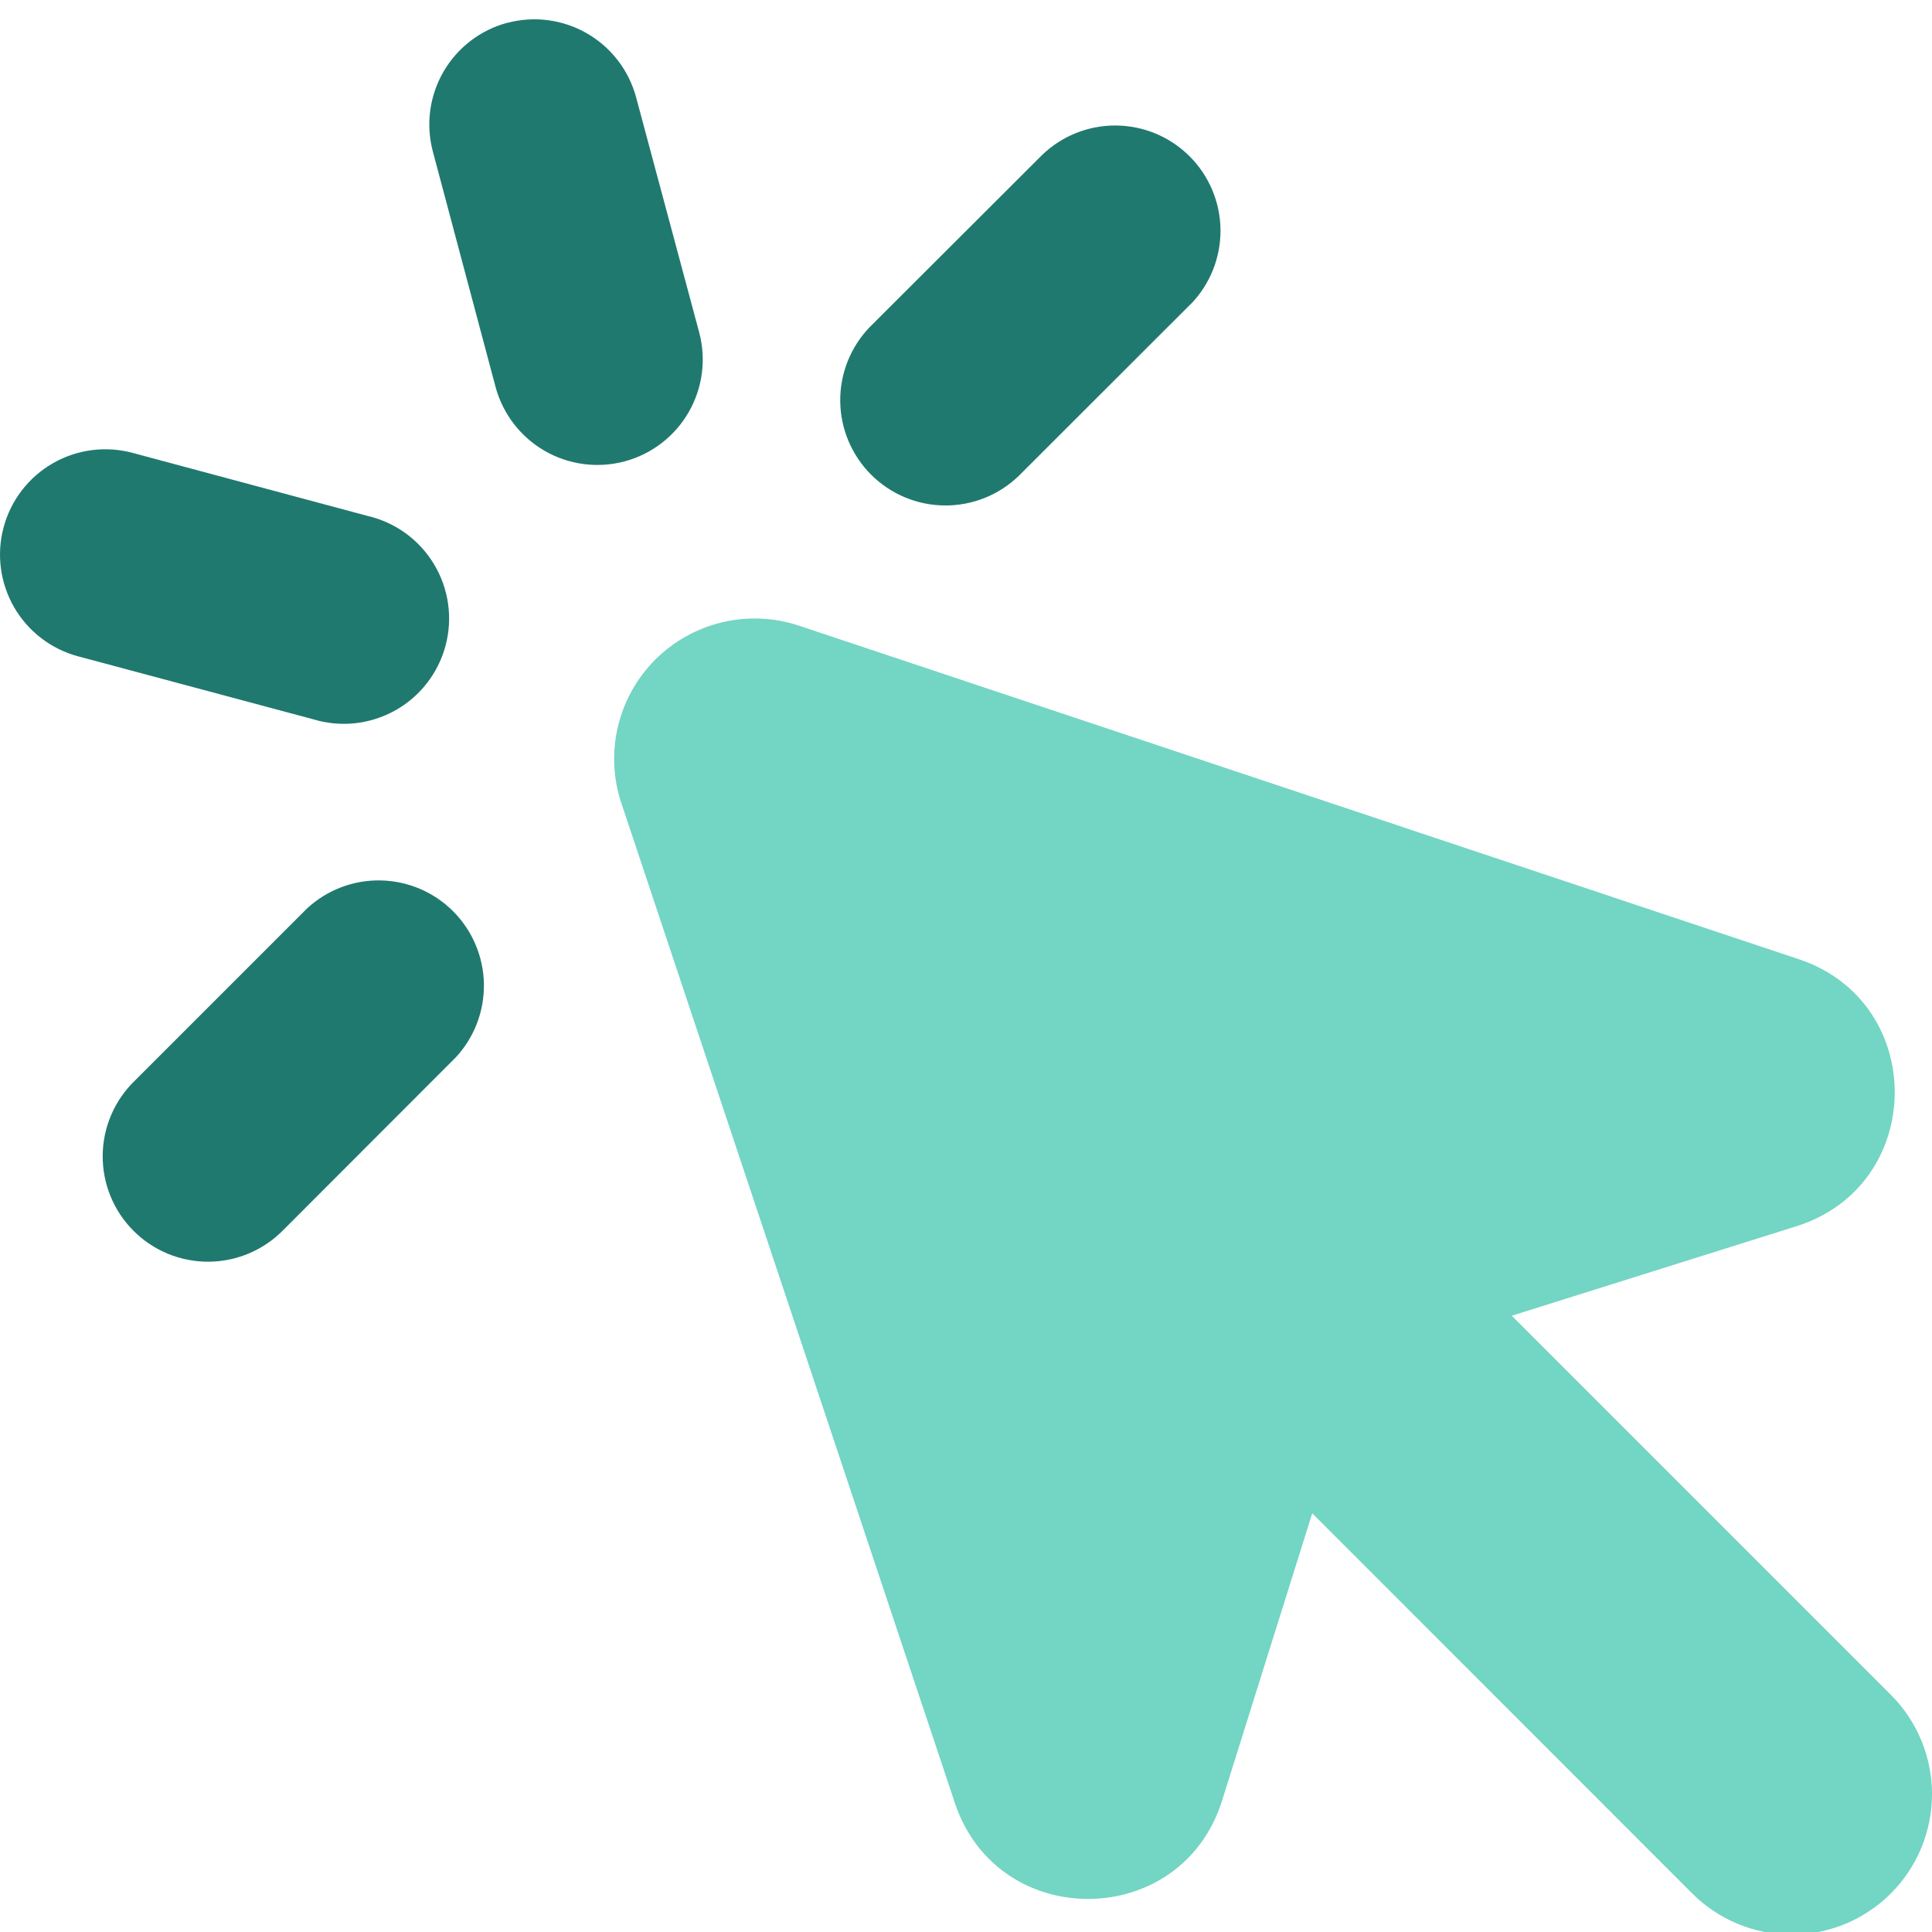 <svg width="100" height="100" viewBox="0 0 100 100" fill="none" xmlns="http://www.w3.org/2000/svg">
<g clip-path="url(#clip0_859_3032)">
<path fill-rule="evenodd" clip-rule="evenodd" d="M32.162 41.581C31.735 40.3 31.673 38.926 31.983 37.612C32.293 36.298 32.963 35.096 33.917 34.142C34.872 33.187 36.073 32.518 37.387 32.208C38.701 31.897 40.075 31.959 41.356 32.386L93.105 49.648C99.791 51.88 99.704 61.364 92.974 63.472L78.249 68.102L97.873 87.726C99.236 89.09 100.001 90.939 100 92.867C99.999 94.795 99.233 96.644 97.869 98.006C96.505 99.369 94.656 100.134 92.728 100.134C90.8 100.133 88.951 99.367 87.588 98.003L67.921 78.328L63.255 93.198C61.147 99.921 51.655 100.009 49.424 93.322L32.162 41.573V41.581Z" fill="#73D5C3"/>
<path fill-rule="evenodd" clip-rule="evenodd" d="M26.253 1.185C27.648 0.812 29.135 1.008 30.386 1.73C31.637 2.453 32.55 3.642 32.925 5.037L36.188 17.197C36.563 18.594 36.367 20.083 35.644 21.337C34.921 22.59 33.73 23.505 32.332 23.88C30.935 24.254 29.445 24.059 28.192 23.336C26.939 22.613 26.024 21.421 25.649 20.024L22.408 7.857C22.222 7.165 22.174 6.444 22.267 5.734C22.36 5.024 22.592 4.34 22.95 3.719C23.308 3.099 23.784 2.555 24.352 2.119C24.92 1.683 25.568 1.363 26.26 1.178L26.253 1.185ZM4.041 33.971C2.645 33.597 1.454 32.684 0.731 31.432C0.008 30.18 -0.188 28.692 0.186 27.296C0.559 25.899 1.473 24.708 2.725 23.985C3.977 23.262 5.465 23.066 6.861 23.44L19.021 26.703C19.734 26.868 20.407 27.174 20.999 27.604C21.591 28.035 22.09 28.58 22.467 29.207C22.844 29.834 23.091 30.531 23.193 31.256C23.295 31.981 23.25 32.718 23.06 33.425C22.871 34.132 22.541 34.794 22.09 35.371C21.64 35.947 21.078 36.428 20.437 36.782C19.797 37.137 19.092 37.359 18.364 37.436C17.637 37.512 16.901 37.441 16.201 37.227L4.041 33.971ZM14.689 63.64C14.186 64.16 13.585 64.576 12.92 64.862C12.255 65.148 11.54 65.299 10.816 65.305C10.092 65.312 9.375 65.174 8.705 64.901C8.035 64.627 7.426 64.222 6.914 63.711C6.402 63.199 5.997 62.591 5.722 61.921C5.448 61.251 5.31 60.533 5.315 59.81C5.321 59.086 5.471 58.37 5.757 57.705C6.042 57.04 6.457 56.438 6.978 55.935L15.881 47.032C16.914 46.069 18.281 45.545 19.693 45.57C21.105 45.595 22.453 46.167 23.452 47.166C24.45 48.164 25.022 49.512 25.047 50.924C25.072 52.336 24.548 53.703 23.585 54.736L14.689 63.64ZM61.641 15.736C62.634 14.708 63.184 13.331 63.173 11.902C63.161 10.473 62.588 9.105 61.578 8.094C60.568 7.083 59.201 6.509 57.772 6.496C56.342 6.483 54.965 7.032 53.937 8.024L45.019 16.928C44.026 17.956 43.477 19.333 43.49 20.763C43.504 22.192 44.078 23.559 45.089 24.569C46.1 25.579 47.467 26.152 48.897 26.163C50.326 26.175 51.703 25.625 52.73 24.632L61.633 15.736H61.641Z" fill="#20796F"/>
</g>
<defs>
<clipPath id="clip0_859_3032">
<rect width="100" height="100" fill="white"/>
</clipPath>
</defs>
</svg>
